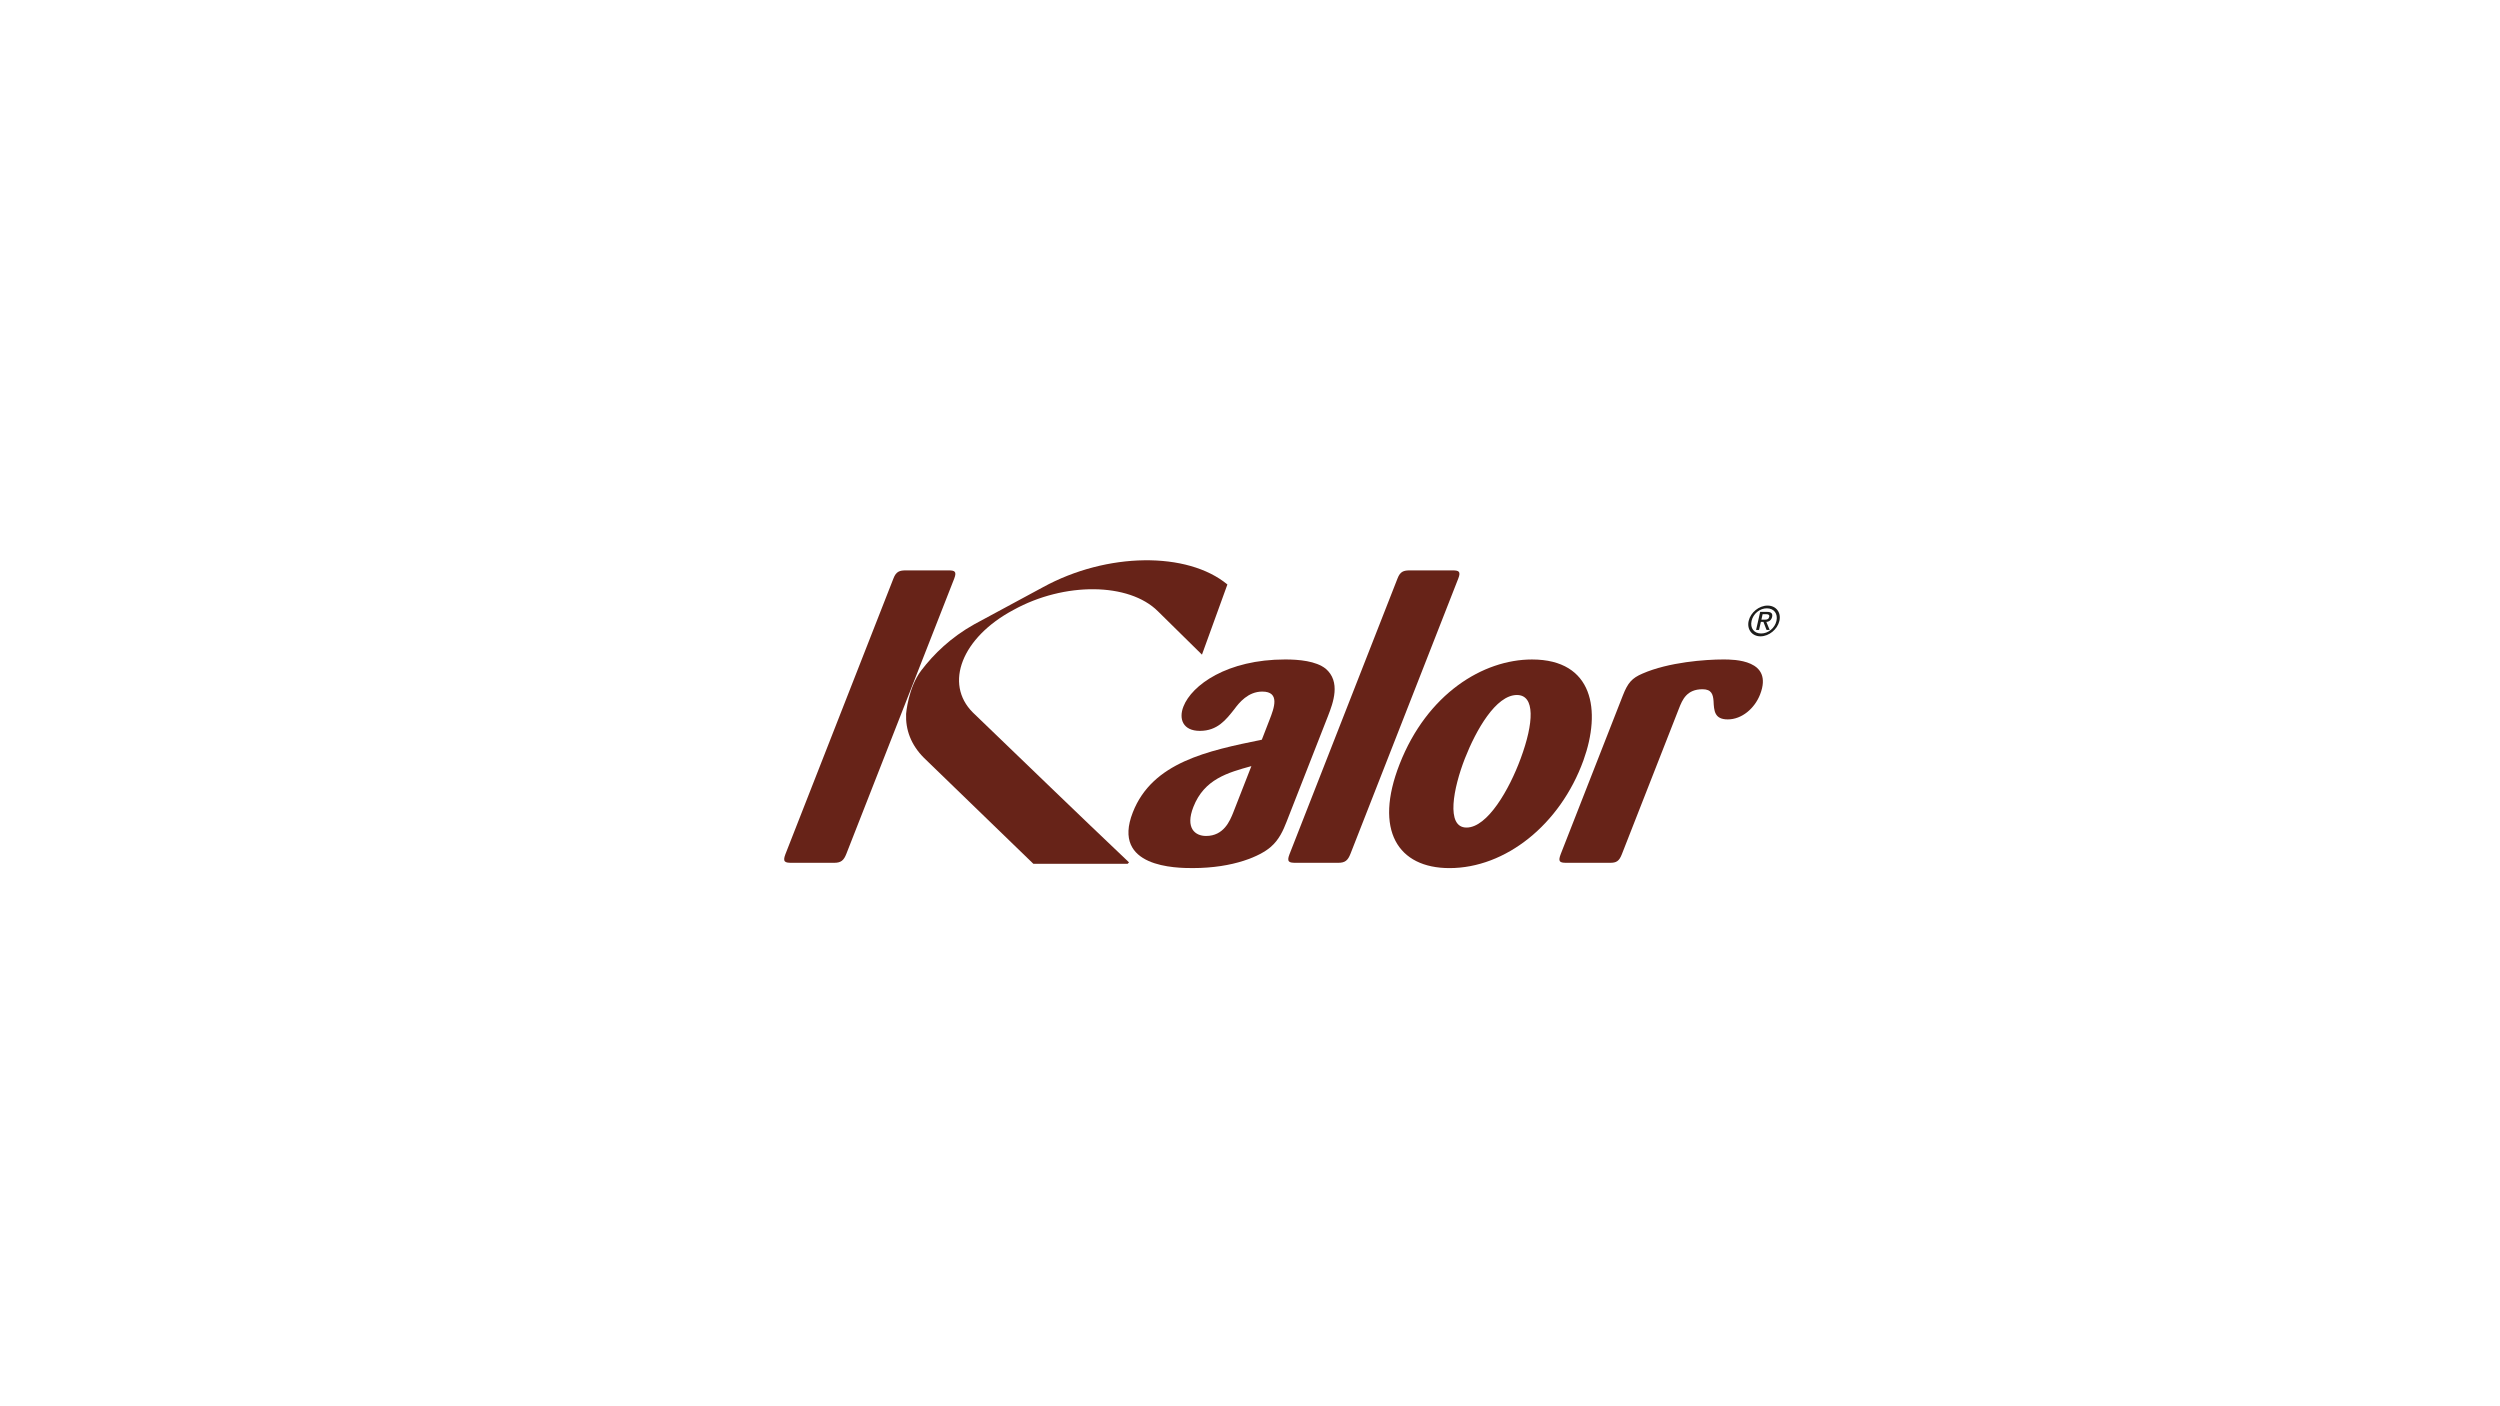 <svg xmlns="http://www.w3.org/2000/svg" xmlns:xlink="http://www.w3.org/1999/xlink" id="Livello_1" x="0px" y="0px" viewBox="0 0 1366 768" style="enable-background:new 0 0 1366 768;" xml:space="preserve">
<style type="text/css">
	.st0{clip-path:url(#SVGID_2_);fill:#1D1D1B;}
	.st1{clip-path:url(#SVGID_2_);fill:#672318;}
</style>
<g>
	<defs>
		<rect id="SVGID_1_" x="428.48" y="306.13" width="544" height="168.19"></rect>
	</defs>
	<clipPath id="SVGID_2_">
		<use xlink:href="#SVGID_1_" style="overflow:visible;"></use>
	</clipPath>
	<path class="st0" d="M959.53,344.18h1.61l1-4.4h1.39l1.71,4.4h1.69l-1.81-4.4c1.54,0,2.8-1.08,3.16-2.7   c0.42-1.86-0.51-2.75-2.73-2.75h-3.79L959.53,344.18z M963.09,335.59h1.89c1.25,0,1.97,0.35,1.73,1.43   c-0.3,1.29-1.16,1.57-2.39,1.57h-1.89L963.09,335.59z M955.47,339.26c-1.06,4.63,1.82,8.43,6.45,8.43c4.67,0,9.28-3.8,10.34-8.43   c1.07-4.63-1.82-8.37-6.48-8.37C961.13,330.89,956.53,334.63,955.47,339.26 M957.06,339.26c0.89-3.96,4.52-6.88,8.35-6.88   c3.88,0,6.13,2.92,5.25,6.88c-0.9,3.96-4.53,6.88-8.4,6.88C958.44,346.14,956.16,343.22,957.06,339.26"></path>
	<path class="st1" d="M503.39,366.32c6.89-9.03,16.16-18.04,28.94-25.2l37.57-20.28c34.97-19.16,78.96-19.54,100.75-1.48   l-13.9,38.34l-24.06-23.7c-15.79-15.75-51.12-16.12-78.96-0.72c-28.16,15.02-37.98,40.21-22.18,56.01   c28.57,27.46,56.79,54.85,85.34,81.91l-0.75,0.78h-51.51l-59.77-57.88c-7.15-7.15-10.12-15.41-9.77-24.05   C495.09,390.05,496.2,375.74,503.39,366.32"></path>
	<path class="st1" d="M702.97,449.05c-1.79,4.57-4.04,9.83-8.76,13.82c-5.44,4.75-19.94,11.45-42.5,11.45   c-8.75,0-44.62-0.18-32.74-30.45c10.69-27.38,40.93-33.65,70.49-39.69l4.21-10.87c2.56-6.5,5.86-15.43-3.97-15.43   c-7.73,0-12.62,6.04-15.24,9.6c-4.6,5.83-9.26,11.87-18.86,11.87c-9.19,0-11.68-6.46-8.97-13.32c4.57-11.7,23.87-25.7,55.59-25.7   c7.53,0,16.79,0.84,22.07,5c8.48,7.13,4.11,18.75,1.34,25.87L702.97,449.05z M683.76,418.6c-12.84,3.56-25.75,7.08-31.7,22.31   c-4.51,11.53,0.89,15.86,6.93,15.86c9.62,0,13-8.14,14.89-12.9L683.76,418.6z"></path>
	<path class="st1" d="M763.61,316.06c1.45-3.82,3.39-4.4,6.74-4.4h23.38c3.34,0,4.58,0.58,3.09,4.4l-58.89,150.37   c-1.45,3.74-2.99,5.01-6.76,5.01h-23.17c-3.55,0-5.07-0.42-3.45-4.61L763.61,316.06z"></path>
	<path class="st1" d="M792.01,474.33c-28.2,0-41.43-20.7-27.26-56.83c15.05-38.42,45.58-57.16,72.32-57.16   c33.61,0,37.91,27.99,28.12,55.13C852.42,450.74,822.48,474.33,792.01,474.33 M828.84,379.75c-11.49,0-22.34,19.17-28.41,34.65   c-6.28,16.06-10.62,37.78,0.88,37.78c11.47,0,23.41-20.86,29.61-37.78C838.11,394.97,838.88,379.75,828.84,379.75"></path>
	<path class="st1" d="M886.15,466.83c-1.47,3.76-3.04,4.61-6.39,4.61h-24.01c-3.75,0-4.48-0.84-2.94-4.84l33.95-86.68   c2.7-6.86,4.93-9.4,10.69-11.87c14.38-6.29,34.4-7.72,44.19-7.72c5.66,0,27.57,0,20.05,19.18c-2.96,7.54-9.91,13.57-17.63,13.57   c-7.33,0-7.52-4.75-7.78-10.03c-0.27-3.54-1.03-6.45-6.02-6.45c-8.57,0-10.98,5.61-12.92,10.62L886.15,466.83z"></path>
	<path class="st1" d="M488.18,316.06c1.45-3.82,3.42-4.4,6.74-4.4h23.4c3.32,0,4.54,0.58,3.1,4.4l-58.93,150.37   c-1.45,3.74-2.97,5.01-6.76,5.01h-23.16c-3.57,0-5.05-0.42-3.46-4.61L488.18,316.06z"></path>
</g>
</svg>